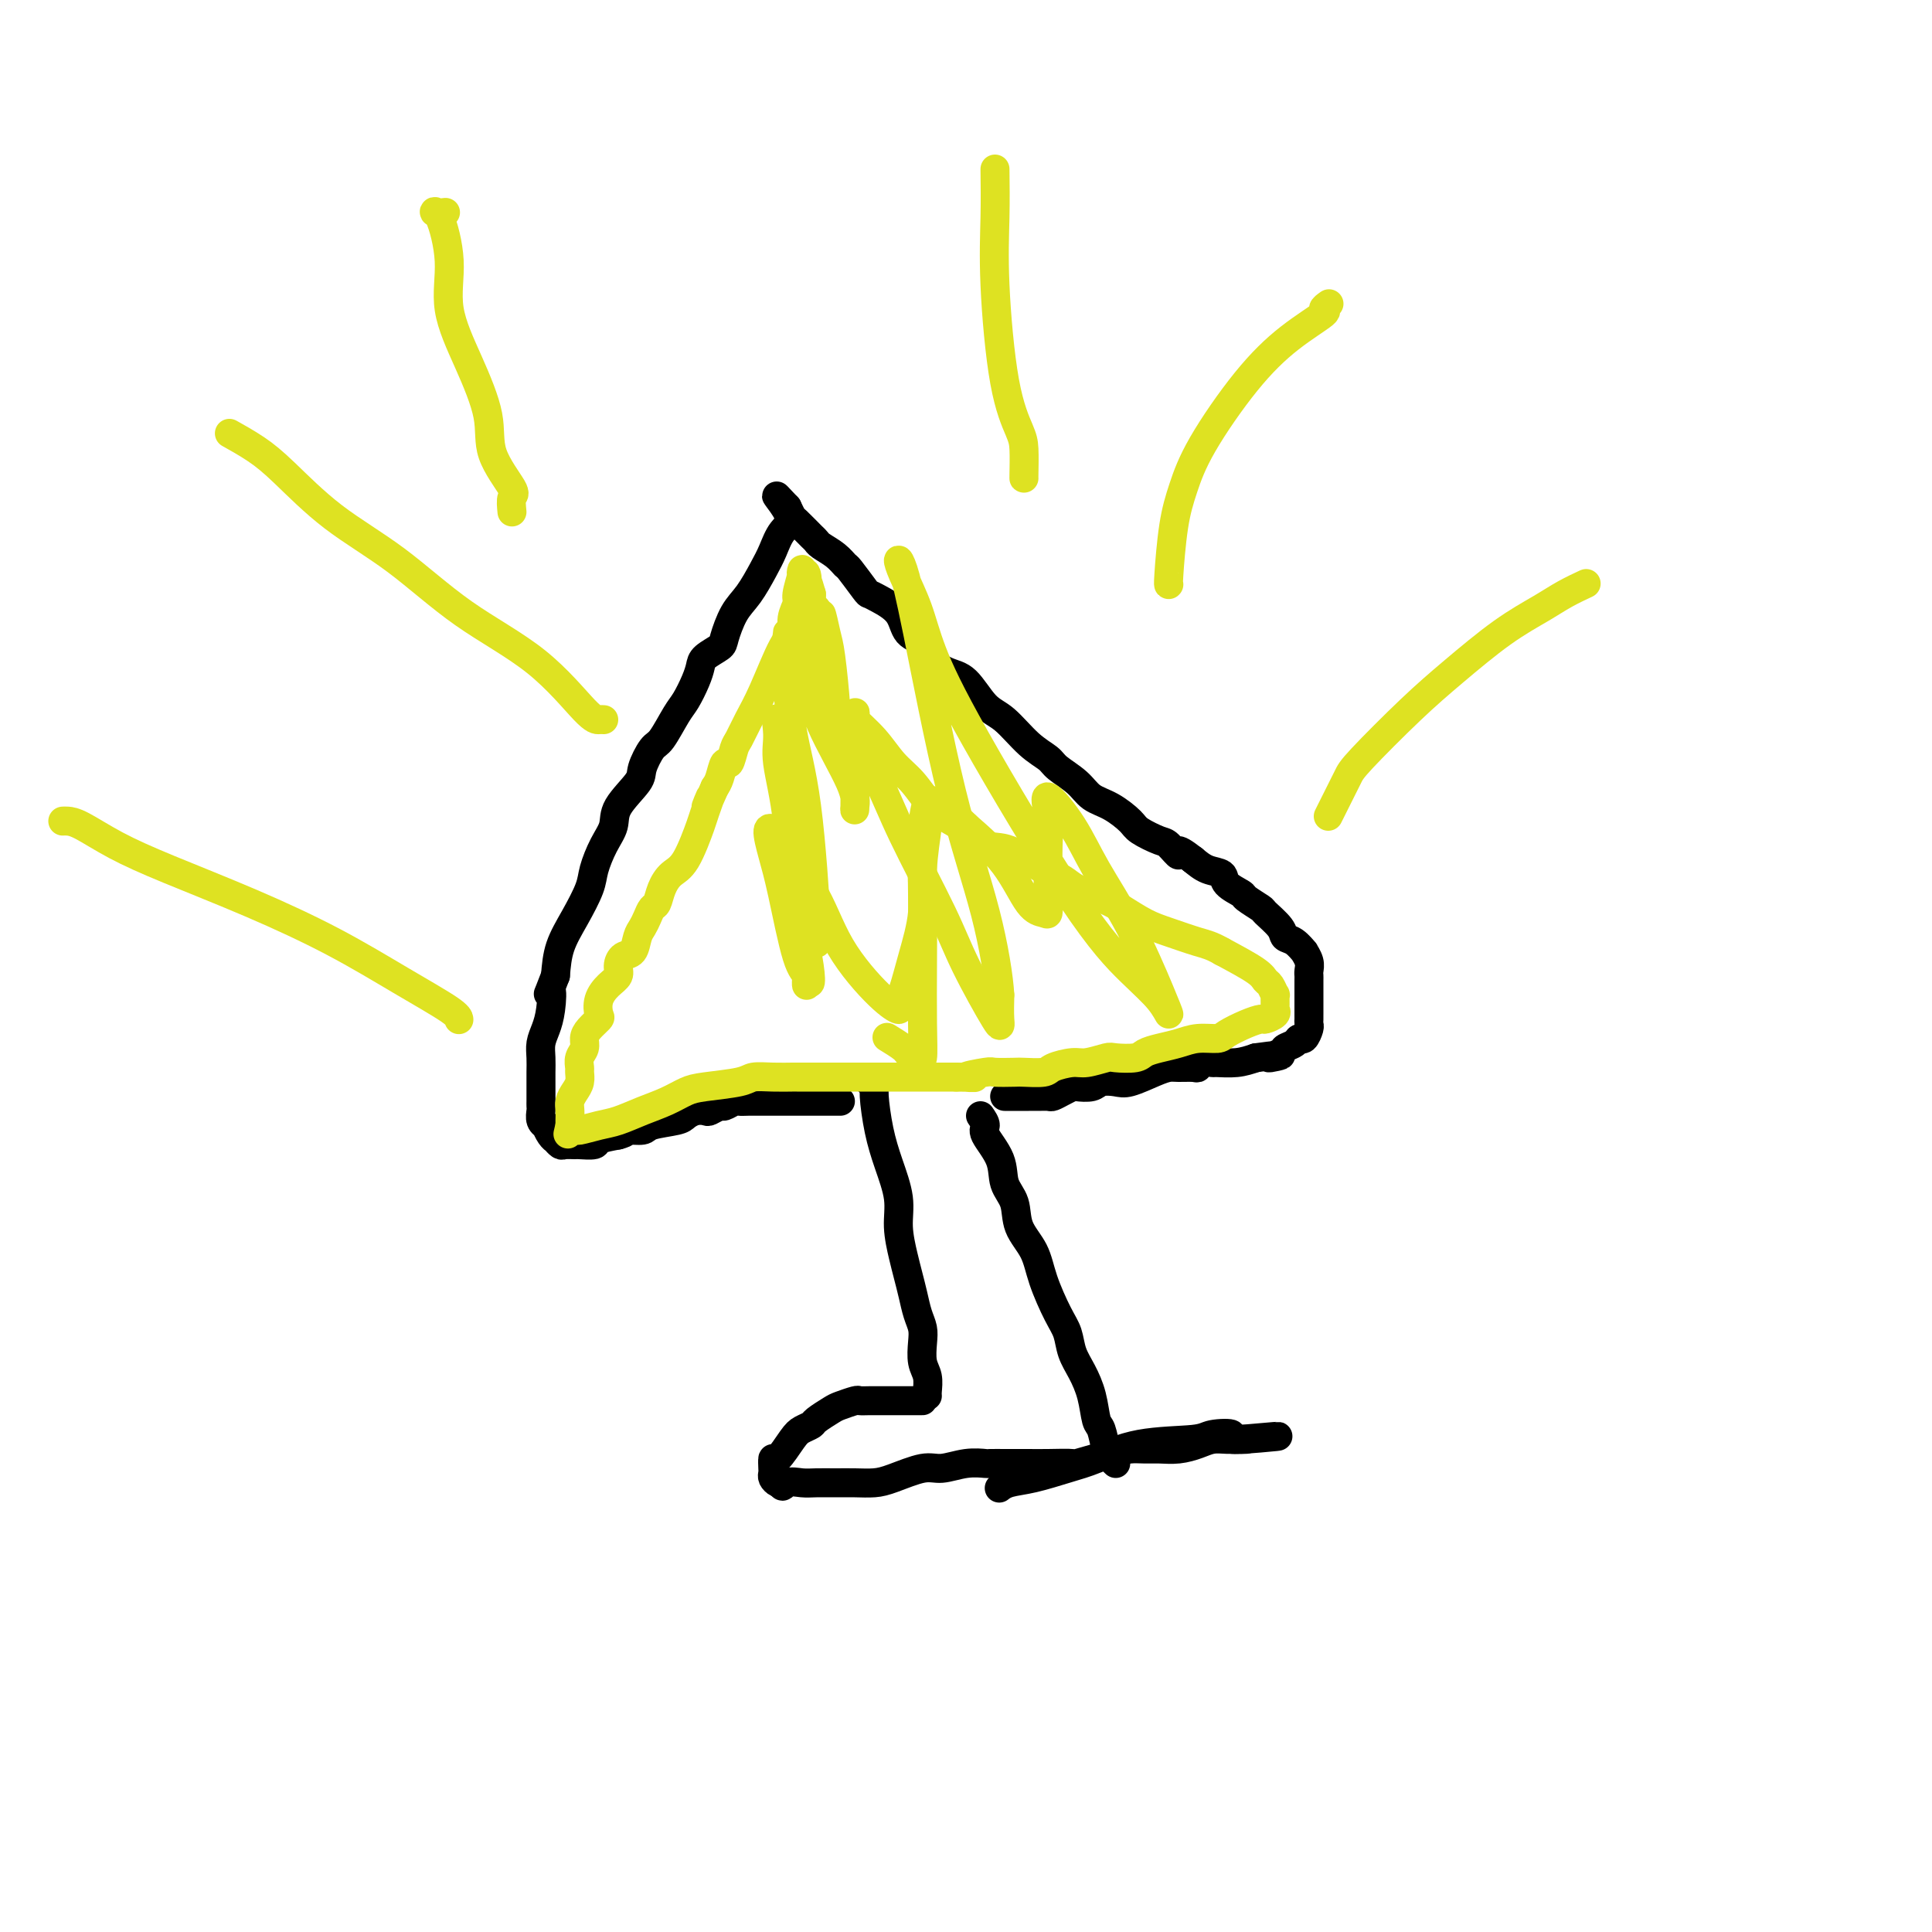<svg viewBox='0 0 400 400' version='1.1' xmlns='http://www.w3.org/2000/svg' xmlns:xlink='http://www.w3.org/1999/xlink'><g fill='none' stroke='#000000' stroke-width='6' stroke-linecap='round' stroke-linejoin='round'><path d='M180,224c0.441,0.364 0.882,0.728 1,1c0.118,0.272 -0.088,0.451 0,2c0.088,1.549 0.472,4.469 1,7c0.528,2.531 1.202,4.672 2,7c0.798,2.328 1.719,4.842 2,7c0.281,2.158 -0.080,3.960 0,6c0.080,2.040 0.599,4.317 1,6c0.401,1.683 0.682,2.770 1,4c0.318,1.230 0.673,2.601 1,4c0.327,1.399 0.627,2.824 1,4c0.373,1.176 0.818,2.101 1,3c0.182,0.899 0.101,1.772 0,3c-0.101,1.228 -0.223,2.813 0,4c0.223,1.187 0.792,1.978 1,3c0.208,1.022 0.056,2.275 0,3c-0.056,0.725 -0.016,0.921 0,1c0.016,0.079 0.008,0.039 0,0'/><path d='M203,231c0.510,0.736 1.019,1.473 1,2c-0.019,0.527 -0.568,0.846 0,2c0.568,1.154 2.253,3.143 3,5c0.747,1.857 0.555,3.582 1,5c0.445,1.418 1.526,2.529 2,4c0.474,1.471 0.340,3.302 1,5c0.660,1.698 2.112,3.262 3,5c0.888,1.738 1.210,3.650 2,6c0.790,2.350 2.047,5.137 3,7c0.953,1.863 1.603,2.800 2,4c0.397,1.200 0.540,2.661 1,4c0.460,1.339 1.237,2.554 2,4c0.763,1.446 1.514,3.122 2,5c0.486,1.878 0.708,3.957 1,5c0.292,1.043 0.653,1.050 1,2c0.347,0.950 0.681,2.842 1,4c0.319,1.158 0.624,1.581 1,2c0.376,0.419 0.822,0.834 1,1c0.178,0.166 0.089,0.083 0,0'/><path d='M208,227c0.333,-0.000 0.666,-0.000 1,0c0.334,0.000 0.670,0.000 1,0c0.330,-0.000 0.656,-0.000 1,0c0.344,0.000 0.707,0.001 1,0c0.293,-0.001 0.515,-0.003 1,0c0.485,0.003 1.233,0.011 2,0c0.767,-0.011 1.551,-0.042 2,0c0.449,0.042 0.561,0.156 1,0c0.439,-0.156 1.205,-0.581 2,-1c0.795,-0.419 1.620,-0.831 2,-1c0.380,-0.169 0.315,-0.096 1,0c0.685,0.096 2.119,0.215 3,0c0.881,-0.215 1.209,-0.765 2,-1c0.791,-0.235 2.045,-0.154 3,0c0.955,0.154 1.611,0.381 3,0c1.389,-0.381 3.510,-1.369 5,-2c1.490,-0.631 2.348,-0.905 3,-1c0.652,-0.095 1.096,-0.011 2,0c0.904,0.011 2.267,-0.050 3,0c0.733,0.050 0.835,0.210 1,0c0.165,-0.210 0.392,-0.791 1,-1c0.608,-0.209 1.596,-0.046 2,0c0.404,0.046 0.224,-0.026 1,0c0.776,0.026 2.507,0.150 4,0c1.493,-0.150 2.746,-0.575 4,-1'/><path d='M260,219c8.611,-1.190 4.139,-0.165 3,0c-1.139,0.165 1.057,-0.528 2,-1c0.943,-0.472 0.635,-0.722 1,-1c0.365,-0.278 1.404,-0.585 2,-1c0.596,-0.415 0.748,-0.938 1,-1c0.252,-0.062 0.603,0.336 1,0c0.397,-0.336 0.838,-1.407 1,-2c0.162,-0.593 0.043,-0.708 0,-1c-0.043,-0.292 -0.012,-0.760 0,-1c0.012,-0.240 0.003,-0.253 0,-1c-0.003,-0.747 -0.001,-2.228 0,-3c0.001,-0.772 -0.000,-0.836 0,-1c0.000,-0.164 0.001,-0.428 0,-1c-0.001,-0.572 -0.004,-1.454 0,-2c0.004,-0.546 0.017,-0.757 0,-1c-0.017,-0.243 -0.063,-0.517 0,-1c0.063,-0.483 0.234,-1.176 0,-2c-0.234,-0.824 -0.872,-1.781 -1,-2c-0.128,-0.219 0.256,0.298 0,0c-0.256,-0.298 -1.151,-1.413 -2,-2c-0.849,-0.587 -1.650,-0.648 -2,-1c-0.350,-0.352 -0.249,-0.997 -1,-2c-0.751,-1.003 -2.356,-2.366 -3,-3c-0.644,-0.634 -0.328,-0.541 -1,-1c-0.672,-0.459 -2.333,-1.470 -3,-2c-0.667,-0.530 -0.342,-0.578 -1,-1c-0.658,-0.422 -2.300,-1.216 -3,-2c-0.700,-0.784 -0.458,-1.557 -1,-2c-0.542,-0.443 -1.869,-0.555 -3,-1c-1.131,-0.445 -2.065,-1.222 -3,-2'/><path d='M247,178c-4.287,-3.363 -3.006,-1.270 -3,-1c0.006,0.270 -1.264,-1.282 -2,-2c-0.736,-0.718 -0.939,-0.600 -2,-1c-1.061,-0.400 -2.982,-1.317 -4,-2c-1.018,-0.683 -1.134,-1.131 -2,-2c-0.866,-0.869 -2.482,-2.158 -4,-3c-1.518,-0.842 -2.940,-1.238 -4,-2c-1.060,-0.762 -1.760,-1.892 -3,-3c-1.240,-1.108 -3.020,-2.195 -4,-3c-0.980,-0.805 -1.161,-1.329 -2,-2c-0.839,-0.671 -2.337,-1.488 -4,-3c-1.663,-1.512 -3.490,-3.720 -5,-5c-1.510,-1.280 -2.703,-1.631 -4,-3c-1.297,-1.369 -2.697,-3.754 -4,-5c-1.303,-1.246 -2.507,-1.351 -4,-2c-1.493,-0.649 -3.275,-1.841 -4,-3c-0.725,-1.159 -0.394,-2.286 -1,-3c-0.606,-0.714 -2.149,-1.014 -3,-2c-0.851,-0.986 -1.009,-2.657 -2,-4c-0.991,-1.343 -2.814,-2.358 -4,-3c-1.186,-0.642 -1.734,-0.910 -2,-1c-0.266,-0.090 -0.250,-0.003 -1,-1c-0.750,-0.997 -2.267,-3.080 -3,-4c-0.733,-0.920 -0.681,-0.678 -1,-1c-0.319,-0.322 -1.010,-1.207 -2,-2c-0.990,-0.793 -2.279,-1.493 -3,-2c-0.721,-0.507 -0.876,-0.821 -1,-1c-0.124,-0.179 -0.219,-0.223 -1,-1c-0.781,-0.777 -2.249,-2.286 -3,-3c-0.751,-0.714 -0.786,-0.633 -1,-1c-0.214,-0.367 -0.607,-1.184 -1,-2'/><path d='M163,105c-4.452,-4.759 -1.083,-1.158 0,1c1.083,2.158 -0.122,2.872 -1,4c-0.878,1.128 -1.430,2.670 -2,4c-0.570,1.330 -1.159,2.450 -2,4c-0.841,1.550 -1.935,3.532 -3,5c-1.065,1.468 -2.103,2.423 -3,4c-0.897,1.577 -1.654,3.775 -2,5c-0.346,1.225 -0.281,1.476 -1,2c-0.719,0.524 -2.222,1.320 -3,2c-0.778,0.680 -0.831,1.244 -1,2c-0.169,0.756 -0.453,1.705 -1,3c-0.547,1.295 -1.355,2.934 -2,4c-0.645,1.066 -1.125,1.557 -2,3c-0.875,1.443 -2.144,3.838 -3,5c-0.856,1.162 -1.300,1.090 -2,2c-0.700,0.910 -1.657,2.801 -2,4c-0.343,1.199 -0.071,1.707 -1,3c-0.929,1.293 -3.059,3.372 -4,5c-0.941,1.628 -0.691,2.804 -1,4c-0.309,1.196 -1.175,2.411 -2,4c-0.825,1.589 -1.608,3.550 -2,5c-0.392,1.450 -0.394,2.389 -1,4c-0.606,1.611 -1.817,3.895 -3,6c-1.183,2.105 -2.338,4.030 -3,6c-0.662,1.970 -0.831,3.985 -1,6'/><path d='M115,202c-2.250,5.906 -1.373,3.171 -1,3c0.373,-0.171 0.244,2.222 0,4c-0.244,1.778 -0.601,2.940 -1,4c-0.399,1.060 -0.839,2.020 -1,3c-0.161,0.980 -0.043,1.982 0,3c0.043,1.018 0.012,2.051 0,3c-0.012,0.949 -0.003,1.812 0,2c0.003,0.188 0.001,-0.300 0,0c-0.001,0.300 0.000,1.389 0,2c-0.000,0.611 -0.001,0.745 0,1c0.001,0.255 0.004,0.633 0,1c-0.004,0.367 -0.016,0.724 0,1c0.016,0.276 0.060,0.473 0,1c-0.060,0.527 -0.222,1.385 0,2c0.222,0.615 0.829,0.987 1,1c0.171,0.013 -0.095,-0.332 0,0c0.095,0.332 0.549,1.343 1,2c0.451,0.657 0.899,0.961 1,1c0.101,0.039 -0.144,-0.186 0,0c0.144,0.186 0.677,0.783 1,1c0.323,0.217 0.438,0.055 1,0c0.562,-0.055 1.573,-0.004 2,0c0.427,0.004 0.269,-0.040 1,0c0.731,0.040 2.351,0.165 3,0c0.649,-0.165 0.328,-0.618 1,-1c0.672,-0.382 2.336,-0.691 4,-1'/><path d='M128,235c2.140,-0.549 1.490,-0.920 2,-1c0.510,-0.080 2.181,0.133 3,0c0.819,-0.133 0.787,-0.610 2,-1c1.213,-0.390 3.672,-0.692 5,-1c1.328,-0.308 1.526,-0.623 2,-1c0.474,-0.377 1.225,-0.818 2,-1c0.775,-0.182 1.574,-0.105 2,0c0.426,0.105 0.481,0.238 1,0c0.519,-0.238 1.504,-0.848 2,-1c0.496,-0.152 0.504,0.156 1,0c0.496,-0.156 1.479,-0.774 2,-1c0.521,-0.226 0.579,-0.061 1,0c0.421,0.061 1.206,0.016 2,0c0.794,-0.016 1.597,-0.004 2,0c0.403,0.004 0.406,0.001 1,0c0.594,-0.001 1.778,-0.000 2,0c0.222,0.000 -0.517,0.000 0,0c0.517,-0.000 2.289,-0.000 3,0c0.711,0.000 0.362,0.000 1,0c0.638,-0.000 2.265,-0.000 3,0c0.735,0.000 0.578,0.000 1,0c0.422,-0.000 1.423,-0.000 2,0c0.577,0.000 0.729,0.000 1,0c0.271,-0.000 0.660,-0.000 1,0c0.340,0.000 0.630,0.000 1,0c0.370,-0.000 0.820,-0.000 1,0c0.180,0.000 0.090,0.000 0,0'/><path d='M191,290c-0.102,-0.000 -0.203,-0.000 -1,0c-0.797,0.000 -2.289,0.000 -3,0c-0.711,-0.000 -0.641,-0.000 -1,0c-0.359,0.000 -1.147,0.000 -2,0c-0.853,-0.000 -1.771,-0.001 -2,0c-0.229,0.001 0.230,0.003 0,0c-0.230,-0.003 -1.148,-0.013 -2,0c-0.852,0.013 -1.636,0.049 -2,0c-0.364,-0.049 -0.306,-0.182 -1,0c-0.694,0.182 -2.140,0.679 -3,1c-0.860,0.321 -1.135,0.468 -2,1c-0.865,0.532 -2.319,1.451 -3,2c-0.681,0.549 -0.589,0.730 -1,1c-0.411,0.270 -1.326,0.629 -2,1c-0.674,0.371 -1.109,0.754 -2,2c-0.891,1.246 -2.240,3.356 -3,4c-0.760,0.644 -0.933,-0.178 -1,0c-0.067,0.178 -0.029,1.354 0,2c0.029,0.646 0.049,0.761 0,1c-0.049,0.239 -0.167,0.603 0,1c0.167,0.397 0.619,0.828 1,1c0.381,0.172 0.690,0.086 1,0'/><path d='M162,307c-0.230,1.392 0.195,0.373 1,0c0.805,-0.373 1.990,-0.099 3,0c1.010,0.099 1.846,0.025 3,0c1.154,-0.025 2.626,-0.000 4,0c1.374,0.000 2.648,-0.023 4,0c1.352,0.023 2.780,0.093 4,0c1.220,-0.093 2.233,-0.351 4,-1c1.767,-0.649 4.289,-1.691 6,-2c1.711,-0.309 2.613,0.113 4,0c1.387,-0.113 3.260,-0.762 5,-1c1.740,-0.238 3.349,-0.064 4,0c0.651,0.064 0.346,0.017 1,0c0.654,-0.017 2.267,-0.005 3,0c0.733,0.005 0.584,0.001 1,0c0.416,-0.001 1.395,-0.001 2,0c0.605,0.001 0.835,0.002 1,0c0.165,-0.002 0.263,-0.007 1,0c0.737,0.007 2.111,0.026 4,0c1.889,-0.026 4.291,-0.098 5,0c0.709,0.098 -0.275,0.366 1,0c1.275,-0.366 4.808,-1.365 7,-2c2.192,-0.635 3.041,-0.905 4,-1c0.959,-0.095 2.028,-0.015 3,0c0.972,0.015 1.849,-0.034 3,0c1.151,0.034 2.578,0.153 4,0c1.422,-0.153 2.841,-0.577 4,-1c1.159,-0.423 2.059,-0.845 3,-1c0.941,-0.155 1.922,-0.041 3,0c1.078,0.041 2.252,0.011 3,0c0.748,-0.011 1.071,-0.003 1,0c-0.071,0.003 -0.535,0.002 -1,0'/><path d='M257,298c14.760,-1.336 4.160,-0.175 0,0c-4.160,0.175 -1.879,-0.637 -2,-1c-0.121,-0.363 -2.644,-0.277 -4,0c-1.356,0.277 -1.544,0.747 -4,1c-2.456,0.253 -7.179,0.291 -11,1c-3.821,0.709 -6.740,2.089 -9,3c-2.260,0.911 -3.860,1.355 -6,2c-2.140,0.645 -4.821,1.493 -7,2c-2.179,0.507 -3.856,0.675 -5,1c-1.144,0.325 -1.755,0.807 -2,1c-0.245,0.193 -0.122,0.096 0,0'/></g>
<g fill='none' stroke='#DEE222' stroke-width='6' stroke-linecap='round' stroke-linejoin='round'><path d='M192,167c0.126,0.885 0.252,1.770 0,4c-0.252,2.230 -0.881,5.805 -1,9c-0.119,3.195 0.272,6.010 0,9c-0.272,2.990 -1.205,6.156 -2,9c-0.795,2.844 -1.451,5.365 -2,7c-0.549,1.635 -0.993,2.384 -1,3c-0.007,0.616 0.421,1.098 0,1c-0.421,-0.098 -1.691,-0.775 -4,-3c-2.309,-2.225 -5.656,-5.997 -8,-10c-2.344,-4.003 -3.683,-8.235 -6,-12c-2.317,-3.765 -5.611,-7.061 -7,-9c-1.389,-1.939 -0.875,-2.520 -1,-3c-0.125,-0.480 -0.891,-0.859 -1,0c-0.109,0.859 0.440,2.957 1,5c0.560,2.043 1.131,4.031 2,8c0.869,3.969 2.037,9.920 3,13c0.963,3.080 1.721,3.291 2,4c0.279,0.709 0.080,1.917 0,2c-0.080,0.083 -0.040,-0.958 0,-2'/><path d='M167,202c1.258,4.040 0.902,-0.860 0,-5c-0.902,-4.140 -2.350,-7.520 -3,-12c-0.650,-4.480 -0.503,-10.062 -1,-15c-0.497,-4.938 -1.639,-9.234 -2,-12c-0.361,-2.766 0.057,-4.002 0,-6c-0.057,-1.998 -0.590,-4.759 0,-2c0.590,2.759 2.301,11.039 3,17c0.699,5.961 0.385,9.603 1,13c0.615,3.397 2.160,6.550 3,9c0.840,2.450 0.975,4.199 1,5c0.025,0.801 -0.060,0.654 0,1c0.060,0.346 0.264,1.185 0,-4c-0.264,-5.185 -0.998,-16.394 -2,-24c-1.002,-7.606 -2.273,-11.609 -3,-16c-0.727,-4.391 -0.911,-9.171 -1,-13c-0.089,-3.829 -0.083,-6.706 0,-7c0.083,-0.294 0.243,1.994 1,4c0.757,2.006 2.112,3.729 3,6c0.888,2.271 1.310,5.089 3,9c1.690,3.911 4.649,8.914 6,12c1.351,3.086 1.095,4.254 1,5c-0.095,0.746 -0.027,1.070 0,0c0.027,-1.070 0.014,-3.535 0,-6'/><path d='M177,161c-0.817,-3.706 -2.860,-9.972 -4,-15c-1.140,-5.028 -1.378,-8.817 -2,-12c-0.622,-3.183 -1.629,-5.760 -2,-7c-0.371,-1.240 -0.107,-1.142 0,-1c0.107,0.142 0.057,0.327 0,1c-0.057,0.673 -0.121,1.835 0,3c0.121,1.165 0.425,2.334 1,4c0.575,1.666 1.419,3.828 2,6c0.581,2.172 0.899,4.355 1,6c0.101,1.645 -0.015,2.752 0,3c0.015,0.248 0.162,-0.364 0,-3c-0.162,-2.636 -0.632,-7.295 -1,-10c-0.368,-2.705 -0.636,-3.455 -1,-5c-0.364,-1.545 -0.826,-3.886 -1,-4c-0.174,-0.114 -0.061,1.998 0,3c0.061,1.002 0.068,0.893 0,2c-0.068,1.107 -0.213,3.431 0,5c0.213,1.569 0.783,2.385 1,3c0.217,0.615 0.083,1.029 0,1c-0.083,-0.029 -0.113,-0.501 0,-1c0.113,-0.499 0.370,-1.026 0,-2c-0.370,-0.974 -1.367,-2.395 -2,-4c-0.633,-1.605 -0.901,-3.394 -1,-5c-0.099,-1.606 -0.028,-3.030 0,-4c0.028,-0.970 0.014,-1.485 0,-2'/><path d='M168,123c-1.635,-5.919 -1.222,-1.715 -1,-1c0.222,0.715 0.251,-2.057 0,-3c-0.251,-0.943 -0.784,-0.055 -1,0c-0.216,0.055 -0.114,-0.723 0,-1c0.114,-0.277 0.242,-0.054 0,1c-0.242,1.054 -0.854,2.937 -1,4c-0.146,1.063 0.173,1.305 0,2c-0.173,0.695 -0.837,1.844 -1,3c-0.163,1.156 0.174,2.320 0,3c-0.174,0.680 -0.859,0.876 -2,3c-1.141,2.124 -2.740,6.175 -4,9c-1.260,2.825 -2.183,4.425 -3,6c-0.817,1.575 -1.528,3.125 -2,4c-0.472,0.875 -0.704,1.074 -1,2c-0.296,0.926 -0.657,2.578 -1,3c-0.343,0.422 -0.669,-0.386 -1,0c-0.331,0.386 -0.666,1.968 -1,3c-0.334,1.032 -0.667,1.516 -1,2'/><path d='M148,163c-3.111,7.099 -1.389,2.846 -1,2c0.389,-0.846 -0.554,1.715 -1,3c-0.446,1.285 -0.396,1.294 -1,3c-0.604,1.706 -1.864,5.111 -3,7c-1.136,1.889 -2.150,2.263 -3,3c-0.850,0.737 -1.537,1.836 -2,3c-0.463,1.164 -0.702,2.394 -1,3c-0.298,0.606 -0.656,0.590 -1,1c-0.344,0.410 -0.673,1.247 -1,2c-0.327,0.753 -0.652,1.423 -1,2c-0.348,0.577 -0.719,1.061 -1,2c-0.281,0.939 -0.473,2.334 -1,3c-0.527,0.666 -1.388,0.604 -2,1c-0.612,0.396 -0.973,1.252 -1,2c-0.027,0.748 0.282,1.390 0,2c-0.282,0.610 -1.154,1.189 -2,2c-0.846,0.811 -1.667,1.855 -2,3c-0.333,1.145 -0.179,2.390 0,3c0.179,0.610 0.384,0.586 0,1c-0.384,0.414 -1.357,1.267 -2,2c-0.643,0.733 -0.957,1.347 -1,2c-0.043,0.653 0.185,1.344 0,2c-0.185,0.656 -0.784,1.278 -1,2c-0.216,0.722 -0.047,1.544 0,2c0.047,0.456 -0.026,0.545 0,1c0.026,0.455 0.151,1.277 0,2c-0.151,0.723 -0.576,1.346 -1,2c-0.424,0.654 -0.846,1.340 -1,2c-0.154,0.660 -0.042,1.293 0,2c0.042,0.707 0.012,1.488 0,2c-0.012,0.512 -0.006,0.756 0,1'/><path d='M118,233c-0.913,3.961 -0.194,0.862 0,0c0.194,-0.862 -0.137,0.513 0,1c0.137,0.487 0.741,0.086 1,0c0.259,-0.086 0.172,0.143 1,0c0.828,-0.143 2.571,-0.658 4,-1c1.429,-0.342 2.546,-0.511 4,-1c1.454,-0.489 3.247,-1.297 5,-2c1.753,-0.703 3.465,-1.303 5,-2c1.535,-0.697 2.892,-1.493 4,-2c1.108,-0.507 1.968,-0.724 4,-1c2.032,-0.276 5.235,-0.610 7,-1c1.765,-0.390 2.093,-0.837 3,-1c0.907,-0.163 2.393,-0.044 4,0c1.607,0.044 3.335,0.012 4,0c0.665,-0.012 0.268,-0.003 1,0c0.732,0.003 2.593,0.001 3,0c0.407,-0.001 -0.641,-0.000 0,0c0.641,0.000 2.971,0.000 4,0c1.029,-0.000 0.759,-0.000 1,0c0.241,0.000 0.994,0.000 2,0c1.006,-0.000 2.264,-0.000 4,0c1.736,0.000 3.949,0.000 5,0c1.051,-0.000 0.942,-0.000 2,0c1.058,0.000 3.285,0.000 5,0c1.715,-0.000 2.919,-0.000 4,0c1.081,0.000 2.041,0.000 3,0'/><path d='M198,223c6.724,0.061 2.534,0.212 2,0c-0.534,-0.212 2.589,-0.788 4,-1c1.411,-0.212 1.110,-0.059 2,0c0.890,0.059 2.969,0.026 4,0c1.031,-0.026 1.012,-0.044 2,0c0.988,0.044 2.983,0.152 4,0c1.017,-0.152 1.057,-0.563 2,-1c0.943,-0.437 2.788,-0.901 4,-1c1.212,-0.099 1.790,0.167 3,0c1.210,-0.167 3.050,-0.766 4,-1c0.950,-0.234 1.009,-0.104 2,0c0.991,0.104 2.914,0.182 4,0c1.086,-0.182 1.334,-0.622 2,-1c0.666,-0.378 1.748,-0.692 3,-1c1.252,-0.308 2.673,-0.611 4,-1c1.327,-0.389 2.559,-0.865 4,-1c1.441,-0.135 3.092,0.070 4,0c0.908,-0.070 1.074,-0.414 2,-1c0.926,-0.586 2.612,-1.414 4,-2c1.388,-0.586 2.477,-0.929 3,-1c0.523,-0.071 0.480,0.131 1,0c0.520,-0.131 1.604,-0.593 2,-1c0.396,-0.407 0.103,-0.757 0,-1c-0.103,-0.243 -0.017,-0.379 0,-1c0.017,-0.621 -0.036,-1.726 0,-2c0.036,-0.274 0.162,0.283 0,0c-0.162,-0.283 -0.610,-1.406 -1,-2c-0.390,-0.594 -0.720,-0.660 -1,-1c-0.280,-0.340 -0.508,-0.954 -2,-2c-1.492,-1.046 -4.246,-2.523 -7,-4'/><path d='M253,197c-2.223,-1.281 -3.282,-1.484 -5,-2c-1.718,-0.516 -4.095,-1.345 -6,-2c-1.905,-0.655 -3.339,-1.135 -5,-2c-1.661,-0.865 -3.550,-2.116 -5,-3c-1.450,-0.884 -2.459,-1.400 -4,-2c-1.541,-0.600 -3.612,-1.282 -5,-2c-1.388,-0.718 -2.094,-1.470 -3,-2c-0.906,-0.530 -2.012,-0.837 -4,-2c-1.988,-1.163 -4.856,-3.180 -7,-4c-2.144,-0.820 -3.563,-0.442 -5,-1c-1.437,-0.558 -2.891,-2.052 -4,-3c-1.109,-0.948 -1.874,-1.351 -3,-2c-1.126,-0.649 -2.614,-1.543 -4,-3c-1.386,-1.457 -2.669,-3.475 -4,-5c-1.331,-1.525 -2.711,-2.557 -4,-4c-1.289,-1.443 -2.488,-3.298 -4,-5c-1.512,-1.702 -3.335,-3.250 -4,-4c-0.665,-0.750 -0.170,-0.703 0,-1c0.170,-0.297 0.016,-0.939 0,0c-0.016,0.939 0.106,3.458 1,6c0.894,2.542 2.559,5.106 4,8c1.441,2.894 2.659,6.117 5,11c2.341,4.883 5.804,11.427 8,16c2.196,4.573 3.125,7.174 5,11c1.875,3.826 4.697,8.876 6,11c1.303,2.124 1.087,1.321 1,0c-0.087,-1.321 -0.043,-3.161 0,-5'/><path d='M207,206c-0.202,-3.590 -1.207,-10.063 -3,-17c-1.793,-6.937 -4.374,-14.336 -7,-25c-2.626,-10.664 -5.297,-24.592 -7,-33c-1.703,-8.408 -2.439,-11.294 -3,-13c-0.561,-1.706 -0.946,-2.230 -1,-2c-0.054,0.230 0.225,1.215 1,3c0.775,1.785 2.047,4.370 3,7c0.953,2.630 1.589,5.305 3,9c1.411,3.695 3.598,8.412 9,18c5.402,9.588 14.019,24.049 20,33c5.981,8.951 9.327,12.391 12,15c2.673,2.609 4.673,4.385 6,6c1.327,1.615 1.981,3.068 2,3c0.019,-0.068 -0.599,-1.658 -2,-5c-1.401,-3.342 -3.587,-8.437 -6,-13c-2.413,-4.563 -5.053,-8.596 -7,-12c-1.947,-3.404 -3.201,-6.180 -5,-9c-1.799,-2.820 -4.142,-5.686 -5,-6c-0.858,-0.314 -0.229,1.923 0,4c0.229,2.077 0.060,3.993 0,6c-0.060,2.007 -0.010,4.106 0,6c0.010,1.894 -0.020,3.584 0,5c0.020,1.416 0.091,2.559 0,3c-0.091,0.441 -0.344,0.180 -1,0c-0.656,-0.180 -1.715,-0.279 -3,-2c-1.285,-1.721 -2.796,-5.063 -5,-8c-2.204,-2.937 -5.102,-5.468 -8,-8'/><path d='M200,171c-3.653,-3.644 -4.285,-3.755 -5,-4c-0.715,-0.245 -1.512,-0.624 -2,-1c-0.488,-0.376 -0.667,-0.750 -1,0c-0.333,0.750 -0.821,2.622 -1,6c-0.179,3.378 -0.051,8.260 0,13c0.051,4.740 0.024,9.338 0,14c-0.024,4.662 -0.044,9.389 0,13c0.044,3.611 0.152,6.107 0,7c-0.152,0.893 -0.563,0.185 -1,0c-0.437,-0.185 -0.899,0.153 -1,0c-0.101,-0.153 0.158,-0.798 0,-1c-0.158,-0.202 -0.733,0.039 -1,0c-0.267,-0.039 -0.226,-0.357 -1,-1c-0.774,-0.643 -2.364,-1.612 -3,-2c-0.636,-0.388 -0.318,-0.194 0,0'/><path d='M125,149c-0.289,-0.016 -0.577,-0.031 -1,0c-0.423,0.031 -0.979,0.109 -3,-2c-2.021,-2.109 -5.505,-6.405 -10,-10c-4.495,-3.595 -9.999,-6.488 -15,-10c-5.001,-3.512 -9.498,-7.642 -14,-11c-4.502,-3.358 -9.007,-5.944 -13,-9c-3.993,-3.056 -7.472,-6.582 -10,-9c-2.528,-2.418 -4.104,-3.728 -6,-5c-1.896,-1.272 -4.113,-2.506 -5,-3c-0.887,-0.494 -0.443,-0.247 0,0'/><path d='M106,106c-0.120,-1.208 -0.239,-2.415 0,-3c0.239,-0.585 0.837,-0.547 0,-2c-0.837,-1.453 -3.109,-4.397 -4,-7c-0.891,-2.603 -0.403,-4.867 -1,-8c-0.597,-3.133 -2.281,-7.137 -4,-11c-1.719,-3.863 -3.472,-7.585 -4,-11c-0.528,-3.415 0.171,-6.523 0,-10c-0.171,-3.477 -1.211,-7.324 -2,-9c-0.789,-1.676 -1.328,-1.182 -1,-1c0.328,0.182 1.522,0.052 2,0c0.478,-0.052 0.239,-0.026 0,0'/><path d='M212,99c-0.010,0.067 -0.021,0.134 0,-1c0.021,-1.134 0.072,-3.468 0,-5c-0.072,-1.532 -0.268,-2.261 -1,-4c-0.732,-1.739 -2.000,-4.487 -3,-10c-1.000,-5.513 -1.731,-13.792 -2,-20c-0.269,-6.208 -0.077,-10.345 0,-14c0.077,-3.655 0.038,-6.827 0,-10'/><path d='M242,121c-0.070,0.094 -0.139,0.188 0,-2c0.139,-2.188 0.487,-6.657 1,-10c0.513,-3.343 1.190,-5.562 2,-8c0.810,-2.438 1.753,-5.097 4,-9c2.247,-3.903 5.797,-9.049 9,-13c3.203,-3.951 6.060,-6.705 9,-9c2.940,-2.295 5.963,-4.131 7,-5c1.037,-0.869 0.087,-0.773 0,-1c-0.087,-0.227 0.689,-0.779 1,-1c0.311,-0.221 0.155,-0.110 0,0'/><path d='M275,169c0.643,-1.291 1.287,-2.582 2,-4c0.713,-1.418 1.496,-2.962 2,-4c0.504,-1.038 0.728,-1.569 3,-4c2.272,-2.431 6.592,-6.762 10,-10c3.408,-3.238 5.905,-5.383 9,-8c3.095,-2.617 6.788,-5.707 10,-8c3.212,-2.293 5.943,-3.790 8,-5c2.057,-1.210 3.438,-2.133 5,-3c1.562,-0.867 3.303,-1.676 4,-2c0.697,-0.324 0.348,-0.162 0,0'/><path d='M95,211c0.008,0.096 0.017,0.191 0,0c-0.017,-0.191 -0.058,-0.669 -2,-2c-1.942,-1.331 -5.784,-3.517 -10,-6c-4.216,-2.483 -8.806,-5.264 -14,-8c-5.194,-2.736 -10.992,-5.427 -17,-8c-6.008,-2.573 -12.226,-5.029 -17,-7c-4.774,-1.971 -8.102,-3.456 -11,-5c-2.898,-1.544 -5.364,-3.146 -7,-4c-1.636,-0.854 -2.440,-0.961 -3,-1c-0.560,-0.039 -0.874,-0.011 -1,0c-0.126,0.011 -0.063,0.006 0,0'/></g>
</svg>